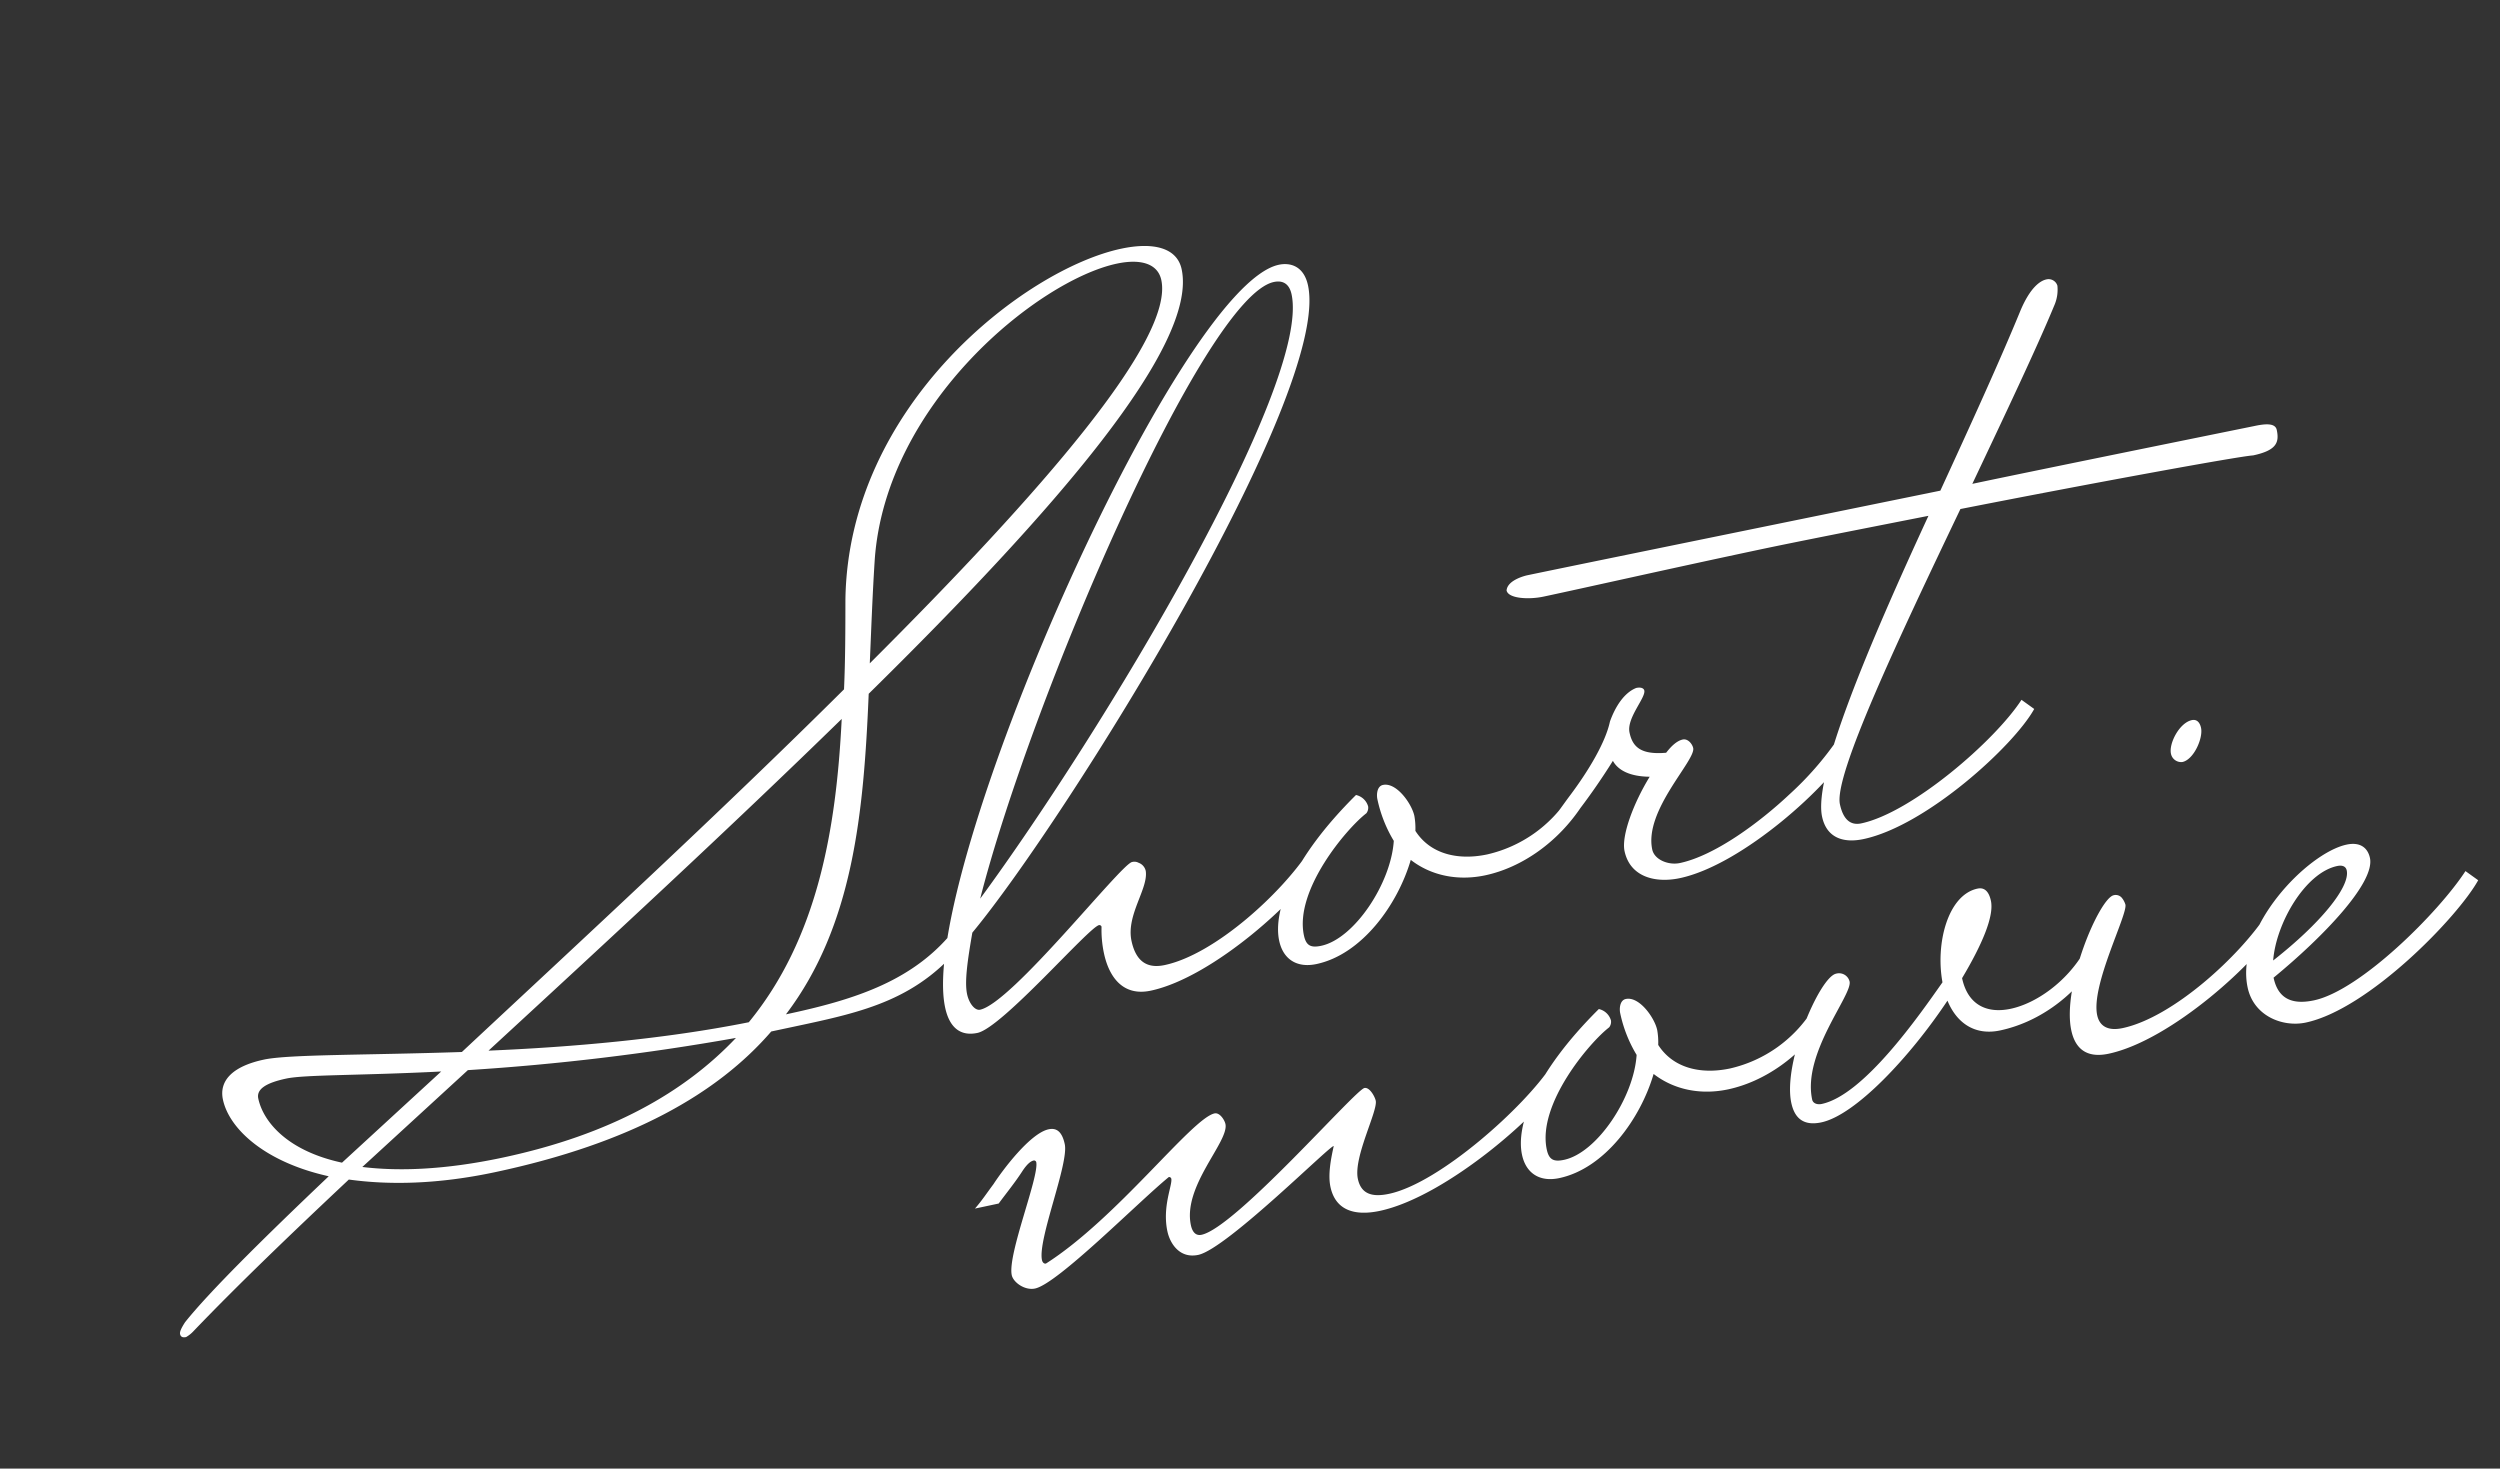 <svg xmlns="http://www.w3.org/2000/svg" width="663.678" height="389.875" viewBox="0 0 663.678 389.875">
  <rect x="0" y="0" width="663.678" height="389.875" fill="#333333" stroke="none"/>
  <path id="txt_short" d="M200.48-22.96c0-.56,0-3.64-1.4-3.64a1.029,1.029,0,0,0-.84.28c-13.44,11.48-29.96,13.16-49,13.16,22.4-19.32,31.36-48.16,39.2-78.68,58.8-37.52,104.72-72.24,104.72-92.96,0-5.88-5.88-8.68-14.56-8.68-26.04,0-79.52,25.48-91,75.88-1.68,7.84-3.36,15.68-5.32,23.24C143.64-69.44,100.24-43.68,63-21.28c-25.2-4.48-45.08-8.96-51.8-8.96-8.68,0-12.88,3.08-12.88,8.12,0,7.84,7.28,18.48,23.24,25.76C.56,16.52-15.96,27.16-23.8,33.6c-1.4,1.4-1.96,2.24-1.96,2.8,0,.84.56,1.12,1.4,1.12a8.383,8.383,0,0,0,2.24-1.12c14-9.52,30.24-19.6,48.72-30.8,10.08,3.64,22.68,6.16,38.36,6.16,36.96,0,62.16-8.12,79.52-21.28h6.16C169.68-9.52,184.8-9.52,200.48-22.96ZM197.4-126.28c11.48-40.04,57.96-63.56,79.24-63.56,6.44,0,10.64,2.24,10.64,6.72,0,16.24-42.84,48.44-96.88,83.44C192.64-108.36,194.88-117.32,197.4-126.28ZM70-20.16c36.4-21.56,75.04-44.52,110.04-66.64-7.56,28.56-18.48,55.72-40.88,73.64C116.2-13.44,91.56-16.52,70-20.16Zm-6.44,3.92a635.007,635.007,0,0,0,71.4,6.44C118.72,1.4,97.16,8.4,67.76,8.4c-15.96,0-28-2.24-36.96-5.32ZM25.76.84C12.04-5.32,7.56-14.28,7.56-20.44c0-2.52,2.8-3.64,8.4-3.64,5.04,0,19.6,3.36,40.6,6.72Zm219.52,0c17.08,0,44.24-15.96,51.52-24.36L294-26.6c-9.24,9.24-29.96,21.56-43.68,21.56-3.92,0-7.28-1.68-7.28-8.12,0-7,7.28-12.6,7.56-17.36a2.963,2.963,0,0,0-1.4-2.52,2.367,2.367,0,0,0-1.68-.56c-3.08,0-38.92,29.96-47.6,29.96-1.4,0-2.52-2.24-2.52-4.76,0-3.36,1.96-8.68,4.76-15.68C232.96-48.44,325.08-144.2,325.08-173.6c0-5.32-3.36-7-6.44-7-27.72,0-127.68,138.88-127.68,174.44,0,5.32,2.24,8.4,7,8.4,6.72,0,34.72-21.28,37.52-21.28a.6.6,0,0,1,.56.56,29.9,29.9,0,0,0-.84,7C235.2-5.04,237.72.84,245.28.84ZM316.4-176.4c2.24,0,3.92,1.12,3.92,4.2,0,24.64-73.08,103.04-114.24,139.72C230.16-81.2,297.36-176.4,316.4-176.4ZM364.84-26.6A35.147,35.147,0,0,1,340.2-15.96c-8.12,0-14.84-3.36-17.36-10.08a18.907,18.907,0,0,0,.56-3.92c0-3.36-2.8-9.8-6.44-9.8-1.68,0-2.24,2.24-2.24,3.36a35.545,35.545,0,0,0,1.96,11.76C313.6-13.72,301-1.4,292.04-1.4c-2.8,0-3.92-.84-3.92-3.64,0-12.32,17.08-25.48,22.96-28.28a2.42,2.42,0,0,0,.84-1.68,4.314,4.314,0,0,0-2.52-3.64c-20.44,13.16-28,25.76-28,33.6,0,5.04,3.08,8.12,8.4,8.12,12.32,0,24.36-10.92,30.24-21.84,4.48,5.32,11.2,8.12,18.48,8.12,9.8,0,20.72-4.48,29.12-12.88Zm-6.16,5.32a5.858,5.858,0,0,0,3.36,1.12,5.213,5.213,0,0,0,3.08-1.12A172.72,172.72,0,0,0,378-33.32c.84,2.8,3.64,5.04,8.68,6.16-5.6,5.88-10.64,13.72-10.64,17.92,0,7,6.16,10.08,12.88,10.08,17.08,0,44.24-15.96,51.52-24.36l-2.8-3.08a84.474,84.474,0,0,1-15.68,11.76c-9.24,5.6-22.68,11.76-32.2,11.76-3.08,0-6.44-2.24-6.44-5.04,0-10.64,16.24-20.72,16.24-24.08,0-1.12-.84-2.8-2.24-2.8s-3.08.84-5.04,2.52c-6.72-.84-8.4-3.36-8.4-7.28s6.16-8.12,6.16-10.08c0-.56-.56-1.12-1.96-1.12-3.36.56-6.44,3.64-8.68,7.28-2.24,5.04-8.12,11.48-14.56,17.08C362.6-24.64,360.92-22.96,358.68-21.28ZM438.76.84c17.08,0,44.24-15.96,51.52-24.36l-2.8-3.08c-9.24,9.24-34.72,23.24-48.44,23.24-3.08,0-4.48-2.24-4.48-6.16,0-7.84,24.36-39.76,47.6-70,36.4.56,75.32,1.68,78.96,2.24,6.44,0,7.56-1.96,7.56-5.32,0-1.96-2.8-2.24-5.6-2.24,0,0-60.48-.56-76.44-.56,12.6-16.52,24.36-31.92,31.08-41.72a10.435,10.435,0,0,0,1.96-5.04,2.451,2.451,0,0,0-2.52-2.24c-1.4,0-4.48.84-8.68,7-7.84,11.48-19.04,26.6-30.52,42,0,0-103.88-.84-112-.84,0,0-5.32,0-6.16,2.8,0,2.24,5.32,3.64,9.24,3.64,11.76,0,32.76-.28,57.96-.28,10.64,0,27.72.28,46.48.56-22.4,29.96-44.24,61.04-44.24,72.24C429.24-1.4,433.44.84,438.76.84ZM201.88,40.72c1.68-1.68,2.8-2.24,3.64-2.24a.6.6,0,0,1,.56.56c0,3.92-12.6,22.4-12.6,28,0,1.96,2.52,4.76,5.32,4.76,6.16,0,31.64-16.8,40.88-21.56a.6.6,0,0,1,.56.56c0,1.68-3.92,6.72-3.92,13.44,0,3.36,1.68,7.84,6.72,7.84,7.84,0,41.72-22.12,41.16-20.72-1.4,3.08-3.08,7-3.08,10.36,0,6.44,4.76,8.96,11.48,8.96,18.2,0,48.16-16.8,55.44-25.2l-2.8-3.08c-9.24,9.24-35.56,24.36-49.28,24.36-4.48,0-7.28-1.4-7.28-5.6,0-5.88,8.96-16.52,8.96-19.32,0-1.12-.84-3.92-2.24-3.92-2.52,0-41.16,29.12-50.4,29.12-1.68,0-2.24-1.4-2.24-3.08,0-10.64,14.56-19.6,14.56-24.36,0-1.12-.84-3.36-2.24-3.36-6.16,0-31.08,21.84-52.08,29.68-.56,0-.84-.56-.84-1.12,0-5.6,12.32-23.52,12.32-28.84,0-3.64-1.4-4.76-3.36-4.76-5.04,0-14.28,8.12-17.36,11.2-2.24,1.96-3.92,3.64-6.16,5.32h6.44C196.56,45.48,199.36,43.24,201.88,40.72Zm214.2,1.68a35.147,35.147,0,0,1-24.64,10.64c-8.12,0-14.84-3.36-17.36-10.08a18.907,18.907,0,0,0,.56-3.92c0-3.36-2.8-9.8-6.44-9.8-1.68,0-2.24,2.24-2.24,3.36a35.545,35.545,0,0,0,1.96,11.76c-3.08,10.92-15.68,23.24-24.64,23.24-2.8,0-3.92-.84-3.92-3.64,0-12.32,17.08-25.48,22.96-28.28a2.42,2.42,0,0,0,.84-1.68,4.314,4.314,0,0,0-2.52-3.64c-20.44,13.16-28,25.76-28,33.6,0,5.04,3.08,8.12,8.4,8.12,12.32,0,24.36-10.92,30.24-21.84,4.48,5.32,11.2,8.12,18.48,8.12,9.8,0,20.72-4.48,29.12-12.88Zm73.64,0c-6.16,6.72-15.12,10.64-22.12,10.64-6.44,0-10.92-3.36-10.92-10.64,7-7.56,11.76-14.28,11.76-18.48,0-1.96-.56-3.92-2.8-3.92-8.12,0-14,12.04-14.28,22.4-7.84,7.28-26.6,24.92-38.08,24.92-1.12,0-2.24-.56-2.24-1.68,0-12.6,16.24-24.92,16.24-28.56a2.878,2.878,0,0,0-3.08-2.8c-4.48,0-18.76,20.16-18.76,31.08,0,3.92,1.68,6.72,6.72,6.72,9.24,0,26.6-12.04,39.48-24.64,1.12,6.16,5.04,10.64,12.04,10.64,9.8,0,20.44-4.2,28.84-12.6Zm5.88,21.84c-4.2,0-5.88-1.96-5.88-4.76,0-8.12,13.44-24.36,13.44-27.16a5.191,5.191,0,0,0-.56-1.96,2.114,2.114,0,0,0-1.96-1.12c-3.92,0-18.48,20.72-18.48,32.76,0,4.76,2.24,8.12,8.4,8.12,17.08,0,44.24-15.96,51.52-24.36l-2.8-3.08C530.04,51.92,509.32,64.24,495.6,64.24Zm27.72-68.6a2.762,2.762,0,0,0,2.52,2.8c3.08,0,6.72-5.04,6.72-7.84,0-1.4-.56-2.52-1.96-2.52C527.24-11.92,523.32-7.16,523.32-4.36ZM546.84,67.6c-7,0-9.24-3.36-9.24-8.12,15.12-7.84,31.64-19.04,31.64-25.76,0-2.52-1.4-4.76-5.32-4.76-10.64,0-33.6,15.4-33.6,31.64,0,7.84,7,12.32,13.16,12.32,17.08,0,45.36-19.04,52.64-27.44l-2.8-3.08C584.08,51.64,559.44,67.6,546.84,67.6ZM560.28,34c1.4,0,2.24.56,2.24,1.68,0,4.48-9.8,12.32-24.08,19.32C541.24,45.48,551.6,34,560.28,34Z" transform="matrix(0.978, -0.208, 0.208, 0.978, 65.424, 313.192)" fill="#fff"/>
</svg>
